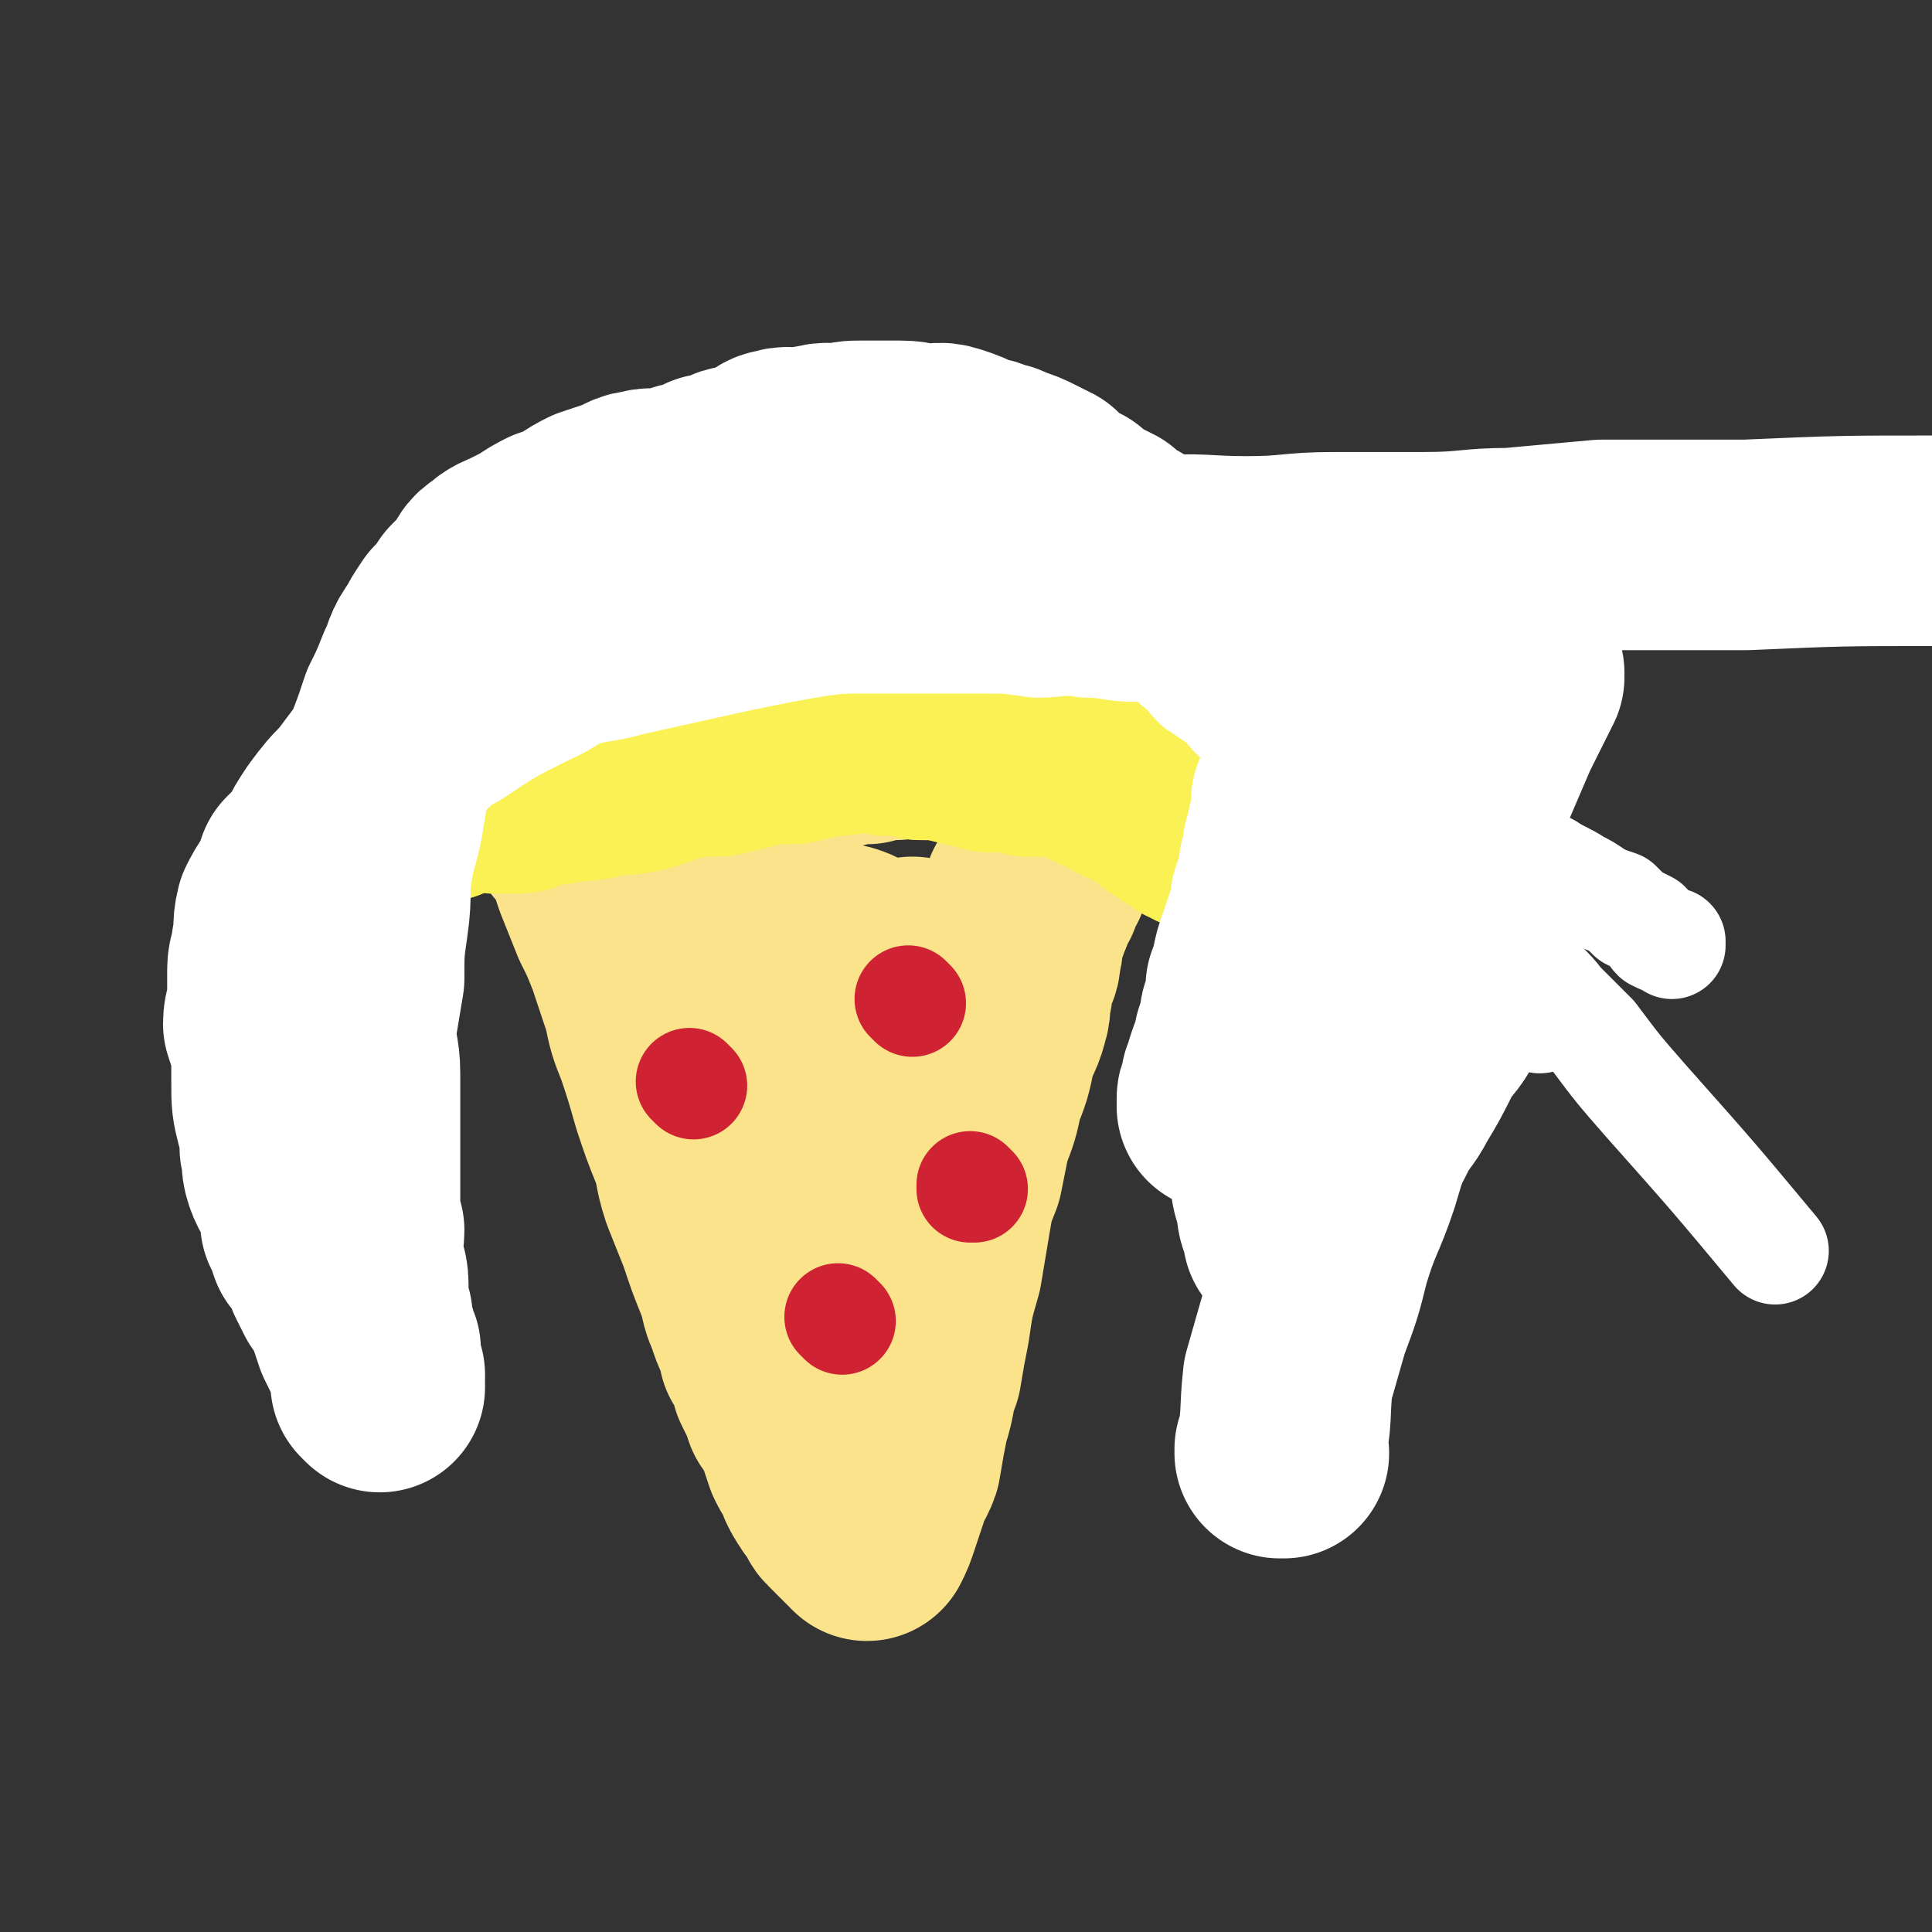 <svg viewBox='0 0 468 468' version='1.1' xmlns='http://www.w3.org/2000/svg' xmlns:xlink='http://www.w3.org/1999/xlink'><rect x="0" y="0" width="468" height="468" fill="#333333" stroke="none"/><g fill='none' stroke='#FAE38B' stroke-width='51' stroke-linecap='round' stroke-linejoin='round'><path d='M135,194c0,0 -1,-1 -1,-1 0,0 0,0 1,1 0,0 0,0 0,0 0,0 -1,-1 -1,-1 1,2 2,3 4,6 2,4 3,3 5,7 1,3 1,3 2,6 2,5 2,5 4,10 2,4 2,4 4,9 2,6 2,6 4,12 1,5 1,5 3,10 2,6 2,6 4,13 2,6 2,6 4,11 2,5 1,5 3,11 2,5 2,5 4,10 2,6 2,6 4,11 2,5 1,5 3,9 1,4 2,4 3,9 2,3 2,3 3,7 2,4 2,4 3,7 2,3 2,2 3,5 1,3 1,3 2,6 1,2 1,2 2,3 1,2 1,2 1,3 1,2 1,2 2,3 0,1 0,0 1,1 0,0 0,1 1,1 0,1 0,1 0,1 1,1 0,1 1,2 0,0 0,-1 1,0 0,0 0,0 0,1 0,0 0,0 1,0 0,1 0,1 0,1 0,0 0,0 1,1 0,0 0,0 0,0 0,0 0,0 -1,-1 0,0 1,1 1,1 1,0 1,0 1,1 0,0 0,0 0,0 0,0 0,0 0,-1 -1,0 0,1 0,1 0,0 0,0 0,0 0,0 0,0 1,0 0,0 0,0 0,1 0,0 0,0 0,0 0,0 -1,-1 -1,-1 0,0 0,0 1,1 0,0 0,0 0,0 0,0 0,0 1,1 0,0 0,0 0,0 0,0 -1,-1 -1,-1 0,0 1,1 1,1 0,0 0,0 0,0 0,0 -1,-1 -1,-1 0,0 1,1 1,1 1,-2 1,-2 2,-5 1,-3 1,-3 2,-6 1,-4 2,-4 3,-7 1,-6 1,-6 2,-11 2,-6 1,-6 3,-11 1,-6 1,-6 2,-11 1,-7 1,-7 3,-14 1,-6 1,-6 2,-12 1,-6 1,-6 3,-11 1,-5 1,-5 2,-10 2,-5 2,-5 3,-10 2,-5 2,-5 3,-10 1,-4 2,-4 3,-8 1,-3 0,-3 1,-6 0,-3 0,-3 1,-5 1,-2 1,-2 1,-4 1,-2 0,-2 0,-4 1,-2 1,-2 2,-4 0,-1 0,-1 0,-2 1,-1 1,0 1,-1 1,-1 0,-2 0,-3 1,0 1,0 2,-1 0,0 0,0 0,-1 0,-1 0,-1 0,-1 0,0 0,0 0,0 1,-1 1,-1 1,-2 1,0 1,0 1,-1 0,-1 0,-1 0,-1 1,-2 1,-1 2,-3 0,0 -1,0 -1,-1 1,0 1,0 1,-1 1,-1 0,-1 0,-1 0,0 0,0 0,0 0,0 0,0 0,0 1,-1 1,-1 1,-1 0,0 0,0 0,0 0,-1 0,-1 0,-2 0,0 0,0 0,0 0,0 0,0 0,0 1,-1 1,-1 1,-1 1,-1 0,-1 0,-2 1,0 1,0 2,-1 0,0 0,0 0,-1 0,-1 0,-1 0,-1 0,-1 0,-1 0,-2 0,0 0,0 0,-1 0,0 0,0 0,0 1,0 1,0 1,0 1,-1 0,-1 0,-2 0,0 0,0 0,0 0,0 0,0 0,0 1,-1 1,-1 2,-1 0,-1 -1,-1 -1,-2 1,0 1,0 2,-1 0,0 0,0 0,0 0,0 0,0 -1,0 0,-1 0,-1 0,-2 0,0 0,0 0,0 1,1 0,0 0,0 0,0 0,0 0,0 0,0 0,0 0,0 1,0 0,-1 0,-1 0,0 1,1 0,1 0,-1 0,-2 -1,-2 0,-1 0,0 -1,0 -1,0 -1,-1 -1,-1 -1,-1 -1,-1 -2,-1 0,0 0,0 -1,0 -1,-1 0,-1 -1,-2 -1,0 -1,0 -3,0 -1,0 -1,0 -2,0 -2,0 -2,0 -4,0 -2,0 -2,0 -4,0 -3,0 -3,0 -5,0 -3,0 -3,0 -6,0 -4,0 -4,0 -7,0 -4,0 -4,-1 -7,0 -4,0 -4,0 -7,1 -3,0 -3,0 -7,1 -3,0 -3,0 -6,1 -3,1 -3,0 -6,1 -3,1 -3,1 -6,2 -3,1 -3,1 -6,2 -2,0 -2,0 -5,1 -2,1 -2,1 -5,1 -2,1 -2,1 -4,2 -2,0 -2,0 -3,1 -2,0 -2,1 -3,1 0,0 -1,0 -1,0 0,0 0,0 0,1 0,0 0,0 0,0 -1,0 -1,0 -2,1 0,1 0,1 0,2 0,2 0,2 1,3 0,2 0,2 1,4 1,3 2,2 4,5 2,3 1,3 3,6 2,3 2,3 4,6 2,3 2,3 4,6 2,4 2,3 4,7 2,4 2,4 4,8 1,3 2,3 3,7 2,4 2,4 3,8 1,3 0,3 1,6 1,2 1,2 1,5 1,3 0,3 1,5 0,3 0,3 1,7 0,2 -1,2 0,4 0,2 1,2 1,4 1,2 1,2 2,4 0,2 0,2 1,3 0,1 0,1 1,1 2,0 2,0 4,-1 2,-1 2,-2 3,-3 2,-2 3,-2 4,-4 2,-2 1,-3 3,-5 1,-3 2,-3 3,-6 2,-3 2,-3 3,-6 0,-3 0,-3 1,-6 0,-3 0,-3 1,-5 1,-3 1,-3 1,-6 1,-3 1,-3 2,-5 0,-2 -1,-2 0,-3 0,-2 1,-2 1,-4 0,-1 0,-1 0,-2 -1,-1 0,-1 0,-1 0,-2 0,-2 0,-3 0,0 0,0 0,0 0,-1 0,-1 0,-1 0,0 0,0 0,0 0,0 0,0 0,0 0,0 -1,-1 -1,-1 0,1 1,1 1,3 1,1 0,1 1,3 0,2 1,2 1,5 0,4 0,4 0,8 -1,4 0,4 0,8 0,3 0,3 0,5 0,3 0,3 0,5 0,2 0,2 0,3 -1,1 -1,1 -1,2 -1,0 -1,0 -2,0 0,-1 0,-2 -1,-3 -1,-3 -1,-3 -2,-7 -1,-3 0,-3 -1,-6 -2,-4 -3,-3 -5,-7 -2,-3 -1,-4 -2,-6 -2,-4 -3,-3 -5,-6 -3,-2 -2,-3 -4,-5 -2,-2 -1,-2 -3,-4 -2,-2 -2,-2 -4,-4 -1,-1 -1,-2 -3,-3 -1,-1 -2,0 -3,-1 -2,-1 -1,-2 -3,-3 -1,-1 -1,0 -2,-1 -1,0 -1,-1 -2,-1 -1,0 -1,0 -2,0 0,0 0,0 0,0 -1,-1 -1,-1 -2,-2 0,0 0,0 0,1 0,0 0,0 0,0 0,0 -1,1 0,1 0,0 0,-1 1,0 4,1 4,2 8,4 3,2 3,1 6,3 4,2 3,2 7,4 4,1 4,0 8,2 2,1 2,2 5,3 0,1 0,0 1,1 '/></g>
<g fill='none' stroke='#FAF155' stroke-width='51' stroke-linecap='round' stroke-linejoin='round'><path d='M107,193c0,0 -1,-1 -1,-1 0,0 1,0 1,1 0,0 0,0 0,0 0,0 -1,0 -1,-1 2,-1 3,-1 6,-2 2,-1 2,-2 5,-2 2,-1 3,0 5,0 3,-1 3,-1 6,-2 4,-1 3,-1 7,-2 3,-1 3,0 6,-1 3,-1 3,-2 6,-3 3,-1 3,-1 6,-1 2,-1 2,-1 4,-1 3,-1 3,-1 5,-1 2,-1 2,-1 3,-2 '/><path d='M120,191c0,0 -1,-1 -1,-1 2,0 3,1 6,1 2,0 2,-1 5,-2 4,0 4,0 8,-1 4,0 4,0 8,-1 4,-1 4,0 8,-1 5,-1 5,-2 10,-3 5,-1 5,-1 10,-1 4,-1 4,-1 8,-2 5,-1 5,-1 10,-1 4,-1 4,-1 8,-2 4,0 4,0 7,-1 4,0 4,0 7,-1 3,-1 3,-1 6,-1 2,-1 2,0 5,0 3,-1 3,-1 6,-2 3,0 3,1 6,1 2,0 2,0 5,0 2,0 2,0 5,0 1,0 1,0 2,0 '/><path d='M184,168c0,0 -1,-1 -1,-1 0,0 0,1 1,1 0,0 0,0 0,0 2,1 2,1 4,2 6,2 6,2 12,3 2,1 2,0 5,0 2,0 2,0 4,1 2,0 2,1 4,1 2,0 2,0 4,0 2,0 2,0 3,1 2,0 2,0 4,1 2,0 2,0 4,0 2,0 2,0 3,0 3,0 3,0 5,1 3,0 3,0 5,1 3,0 3,-1 5,0 2,0 2,1 4,1 1,0 1,0 3,0 2,0 2,0 3,1 2,0 2,-1 3,0 1,0 1,1 2,1 2,0 2,0 3,0 1,0 1,0 2,1 1,0 1,-1 2,0 0,0 0,1 1,1 0,1 1,0 1,1 1,0 1,0 1,1 1,0 1,-1 2,0 0,0 0,1 1,1 0,1 1,0 1,0 0,1 0,1 0,1 1,0 1,0 2,1 0,0 0,0 0,0 0,0 1,0 1,1 1,0 0,1 0,1 1,0 1,-1 2,0 0,0 -1,1 -1,1 1,0 1,0 1,0 1,0 1,0 1,1 0,0 0,0 0,0 1,1 1,1 2,1 0,0 0,0 0,0 0,1 0,1 0,1 1,0 1,0 2,0 0,0 0,0 0,0 0,0 -1,-1 -1,-1 0,0 1,1 1,2 0,0 0,0 0,0 1,0 2,-1 2,0 0,0 0,0 -1,1 0,0 0,0 0,0 1,0 1,0 1,0 0,0 0,0 0,0 1,0 0,-1 0,-1 0,0 1,1 2,2 0,0 0,0 0,0 0,0 0,0 0,0 0,0 0,0 0,0 0,0 0,0 0,1 0,0 0,0 0,0 1,0 1,0 1,0 0,0 0,0 0,0 1,0 0,-1 0,-1 0,0 0,0 0,1 0,0 0,0 0,0 1,0 1,-1 1,0 1,0 0,0 0,1 0,0 0,0 0,0 1,0 0,0 0,-1 0,0 0,1 0,1 0,0 0,0 0,0 1,0 0,0 0,-1 0,0 0,1 0,1 0,0 0,0 0,0 1,0 0,0 0,-1 0,0 0,1 0,1 0,0 0,0 0,0 1,0 0,0 0,-1 0,0 0,1 0,1 0,0 0,0 0,0 1,0 0,0 0,-1 -1,-1 -2,0 -3,-1 0,-1 0,-1 -1,-2 0,0 0,0 -1,-1 -2,-1 -3,-1 -5,-3 -2,-1 -2,-1 -5,-2 -1,-1 -2,-1 -3,-1 -3,-2 -3,-2 -6,-3 -1,-1 -1,-1 -3,-2 -2,-1 -2,-1 -4,-1 -2,-1 -2,-1 -4,-2 -1,0 -1,1 -3,1 -2,0 -2,0 -4,0 -2,-1 -2,-1 -4,-1 -2,-1 -2,0 -5,0 -4,-1 -4,-1 -8,-2 -4,-1 -4,-1 -9,-1 -4,-1 -4,-1 -8,-1 -4,-1 -4,-1 -8,-2 -4,0 -4,0 -9,0 -1,0 -1,0 -2,0 '/></g>
<g fill='none' stroke='#FFFFFF' stroke-width='51' stroke-linecap='round' stroke-linejoin='round'><path d='M311,352c0,0 -1,-1 -1,-1 0,0 0,1 0,1 2,-9 1,-9 2,-18 2,-7 2,-7 4,-14 3,-8 3,-8 5,-16 3,-10 4,-10 7,-19 3,-10 3,-10 6,-19 2,-9 2,-9 5,-17 2,-8 3,-8 5,-15 2,-7 2,-7 4,-15 2,-8 3,-7 5,-15 2,-7 1,-7 3,-14 3,-7 3,-7 6,-14 3,-6 3,-6 6,-12 0,-1 0,-1 0,-1 '/><path d='M356,153c0,0 -1,-1 -1,-1 0,0 0,1 0,1 0,0 0,0 0,0 1,0 0,-1 0,-1 0,4 0,5 0,10 0,3 0,3 0,6 0,4 0,4 0,8 0,3 0,3 0,7 0,4 -1,4 -1,8 0,4 1,4 0,8 0,4 -1,4 -1,8 -1,6 0,6 -1,12 0,6 0,6 -1,11 0,7 1,7 -1,13 -2,6 -3,5 -6,10 -3,6 -3,6 -6,11 -2,4 -3,4 -5,8 -2,4 -2,4 -4,7 -1,4 -1,4 -3,8 -1,2 -1,2 -2,4 -2,2 -2,2 -3,4 -1,1 -1,1 -1,2 -1,2 0,2 -1,3 -1,1 -1,1 -2,2 0,0 0,0 -1,1 0,0 -1,0 -1,0 -1,-1 -1,-1 -1,-2 -1,-1 -1,-1 -2,-2 0,-2 0,-2 -1,-4 -1,-2 0,-3 -1,-5 -1,-3 -1,-3 -1,-6 -1,-3 -1,-3 -1,-7 0,-4 0,-4 1,-8 0,-4 0,-4 1,-9 0,-5 0,-5 1,-9 1,-5 1,-5 3,-10 2,-4 2,-4 4,-9 2,-5 1,-5 4,-10 2,-4 2,-3 5,-7 2,-3 1,-3 3,-6 2,-3 2,-3 4,-6 2,-3 2,-3 4,-5 1,-3 1,-3 3,-5 1,-3 1,-3 2,-5 1,-2 2,-2 3,-4 1,-2 0,-2 1,-4 0,-1 0,-1 1,-3 1,-1 1,-1 1,-2 0,-1 0,-1 0,-2 1,0 1,0 2,-1 0,0 0,0 0,0 0,1 -1,0 -1,0 0,0 1,0 1,0 0,0 0,0 0,0 0,-1 0,0 0,-1 0,-1 0,-1 0,-1 0,0 0,0 0,0 1,0 0,-1 0,-1 0,0 0,1 0,1 0,-1 0,-1 0,-2 0,-1 0,-1 0,-2 0,0 0,0 0,0 1,1 0,0 0,0 -2,-1 -2,-1 -4,0 -2,0 -2,0 -4,1 -2,1 -3,1 -5,3 -2,2 -2,2 -4,5 -2,3 -2,3 -4,5 -2,3 -2,3 -4,7 -2,3 -2,3 -3,6 -1,3 -1,4 -2,7 -2,3 -2,3 -3,7 -1,3 -1,3 -3,7 -1,3 -1,3 -2,6 -1,3 -1,3 -2,6 -1,4 -1,3 -2,7 -1,3 -1,3 -3,6 -1,3 -1,3 -2,6 -1,3 -1,3 -2,5 -1,3 -1,3 -2,6 -1,2 0,2 -1,4 0,1 -1,1 -1,2 -1,1 0,1 -1,3 0,0 -1,0 -1,1 0,0 0,1 0,1 0,0 0,0 0,0 0,0 0,0 0,1 0,0 0,0 0,0 0,-1 0,-1 0,-2 1,-2 1,-2 1,-4 1,-2 1,-2 1,-3 1,-3 1,-3 2,-5 0,-2 0,-2 1,-4 1,-3 0,-3 1,-5 1,-3 1,-3 1,-6 2,-5 1,-5 3,-10 1,-3 1,-3 2,-6 1,-2 1,-2 1,-5 1,-2 1,-2 2,-5 0,-1 0,-1 0,-3 1,-3 1,-3 1,-5 1,-2 1,-2 1,-4 1,-1 1,-1 2,-3 0,-2 -1,-2 -1,-4 1,-1 1,-1 2,-3 1,-2 1,-2 1,-4 1,-1 1,-1 2,-3 0,-2 0,-2 1,-3 1,-2 1,-2 1,-3 1,-1 0,-1 0,-3 1,0 1,0 2,-1 0,-1 0,-1 0,-2 1,-1 1,-1 1,-2 1,-1 1,-1 1,-1 1,-2 0,-2 0,-3 0,-1 1,0 1,-1 1,0 1,0 1,-1 0,-1 0,-1 0,-1 1,-1 1,-1 2,-2 0,0 0,0 -1,0 0,0 0,0 0,0 1,-1 1,-1 2,-1 0,0 0,0 0,0 0,0 -1,-1 -1,-1 0,0 0,1 1,1 0,-1 -1,-1 -1,-1 0,0 0,0 0,0 1,0 0,-1 0,-1 0,0 0,1 0,1 0,0 0,0 0,0 1,0 0,-1 0,-1 0,1 0,1 0,3 0,1 0,1 0,2 0,1 0,1 0,2 0,2 0,2 0,4 0,2 0,2 0,3 0,1 0,1 0,3 0,2 0,2 0,4 0,0 0,0 0,0 0,1 0,1 0,3 0,0 0,0 0,1 0,0 0,0 0,1 0,1 0,1 0,1 0,0 0,0 0,0 0,0 0,0 0,1 0,0 0,0 0,1 0,0 0,0 0,0 1,0 0,0 0,0 0,0 0,0 0,0 0,0 0,-1 -1,-2 -1,-1 -1,-1 -2,-2 -1,0 -1,0 -2,-1 -1,-2 -1,-2 -3,-4 -2,-2 -2,-1 -4,-3 -2,-3 -2,-3 -4,-5 -2,-3 -2,-2 -4,-5 -2,-2 -2,-2 -4,-5 -5,-5 -5,-5 -9,-10 -3,-2 -3,-2 -5,-4 -3,-2 -3,-3 -5,-5 -3,-2 -3,-2 -5,-4 -3,-1 -2,-2 -5,-3 -2,-2 -2,-2 -4,-3 -2,-1 -2,-1 -4,-3 -2,-1 -2,-1 -4,-2 -2,-1 -2,-1 -4,-3 -2,-1 -2,-1 -4,-2 -2,-1 -2,-2 -3,-3 -2,-1 -2,-1 -4,-2 -2,-1 -2,-1 -5,-2 -2,-1 -2,-1 -4,-1 -1,-1 -1,-1 -3,-1 -4,-2 -4,-2 -7,-3 -3,-1 -3,0 -5,0 -3,0 -3,-1 -7,-1 -2,0 -2,0 -5,0 -2,0 -2,0 -4,0 -3,0 -3,0 -6,1 -2,0 -2,-1 -5,0 -2,0 -2,1 -4,1 -3,0 -3,-1 -5,0 -3,0 -2,2 -5,3 -2,1 -2,0 -5,1 -2,0 -2,1 -3,1 -2,1 -2,1 -4,1 -2,1 -2,1 -4,2 -2,0 -2,0 -4,1 -1,1 -1,1 -3,1 -3,0 -3,-1 -5,0 -3,0 -3,1 -6,2 -3,1 -3,1 -6,2 -2,1 -2,1 -5,3 -2,1 -2,1 -5,2 -2,1 -2,1 -5,3 -2,1 -2,1 -4,2 -2,1 -3,1 -5,3 -2,1 -2,2 -3,4 -2,2 -2,2 -4,4 -2,3 -2,3 -4,5 -2,3 -2,3 -3,5 -3,4 -2,4 -4,8 -2,5 -2,5 -4,9 -2,6 -2,6 -4,11 -1,7 -1,7 -2,13 -1,7 -2,7 -3,14 -1,6 0,6 -1,13 -1,7 -1,7 -1,14 -1,6 -1,6 -2,12 0,6 1,6 1,11 0,6 0,6 0,11 0,6 0,6 0,12 0,4 0,4 0,8 0,4 0,4 1,7 0,3 -1,3 0,7 0,3 1,3 1,6 0,2 0,2 0,4 0,2 0,2 1,4 0,3 0,3 1,5 0,1 0,1 0,2 0,1 0,1 1,1 0,1 0,1 0,2 0,0 0,0 0,1 0,0 0,0 0,1 0,0 0,0 0,0 0,0 0,0 0,1 0,0 0,0 0,1 0,0 0,0 0,0 0,0 0,0 1,0 0,0 0,0 0,1 0,0 0,0 0,0 0,0 -1,-1 -1,-1 0,0 1,1 1,2 0,0 0,0 0,0 0,0 -1,-1 -1,-1 0,0 1,0 1,1 0,0 0,0 0,0 0,0 -1,-1 -1,-1 0,0 1,0 1,1 0,0 0,0 0,1 0,0 0,0 0,0 0,0 -1,-1 -1,-1 0,0 1,0 1,1 0,0 0,0 0,0 0,0 -1,-1 -1,-1 0,0 1,0 1,1 0,0 0,0 0,0 0,0 -1,-1 -1,-1 0,0 1,0 1,1 0,0 0,0 0,0 0,0 -1,-1 -1,-1 0,0 1,1 1,1 0,-2 0,-2 -1,-4 -2,-5 -2,-5 -4,-9 -1,-3 -1,-3 -2,-6 -1,-3 -1,-3 -3,-5 -1,-2 -1,-2 -2,-4 -1,-3 0,-3 -1,-5 -1,-2 -2,-1 -3,-2 -1,-3 -1,-3 -2,-5 0,-3 0,-3 -1,-5 -1,-4 -2,-4 -3,-7 -1,-3 0,-3 -1,-6 0,-4 0,-4 -1,-7 -1,-4 -1,-4 -1,-9 0,-3 0,-3 0,-7 -1,-4 -1,-4 -2,-7 0,-3 1,-3 1,-6 0,-4 0,-4 0,-7 0,-3 1,-3 1,-6 1,-4 0,-4 1,-8 1,-2 1,-2 3,-5 1,-2 1,-2 2,-5 2,-2 2,-2 4,-4 2,-4 2,-4 4,-7 3,-4 3,-4 6,-7 3,-4 3,-4 6,-8 3,-4 3,-4 7,-7 3,-4 3,-4 8,-6 9,-6 9,-6 19,-11 5,-2 4,-3 10,-5 6,-2 6,-1 13,-3 9,-2 9,-2 18,-4 9,-2 9,-2 19,-4 11,-2 11,-2 23,-3 12,-2 12,-2 24,-3 11,0 11,0 23,-1 11,-1 11,-2 22,-2 12,-1 12,0 23,0 11,0 11,-1 21,-1 11,0 11,0 22,0 11,0 11,-1 21,-1 11,-1 11,-1 22,-2 7,0 7,0 14,0 10,0 10,0 21,0 23,-1 23,-1 47,-1 '/></g>
<g fill='none' stroke='#FFFFFF' stroke-width='26' stroke-linecap='round' stroke-linejoin='round'><path d='M128,158c0,0 -1,-1 -1,-1 0,0 0,1 1,1 3,1 3,1 7,1 2,0 2,0 4,0 4,-1 4,-1 8,-1 7,-1 7,-1 13,-1 7,-1 7,-1 14,-2 7,0 7,0 14,0 8,0 8,0 16,0 9,0 9,0 18,0 8,0 8,0 16,0 6,0 6,0 13,1 6,0 6,-1 12,0 6,0 6,1 12,1 7,0 7,-2 13,0 7,2 7,4 13,8 6,3 6,3 12,6 4,3 4,3 8,6 4,3 5,2 9,5 4,2 3,3 7,5 4,3 4,3 8,5 3,2 3,2 6,4 4,2 3,2 7,5 5,2 5,2 9,5 4,2 4,2 8,4 3,2 4,2 7,4 2,1 2,1 5,3 2,1 2,1 5,2 2,2 2,2 3,3 2,1 2,1 4,2 1,1 1,2 2,3 2,1 2,1 4,1 0,1 0,1 0,1 '/><path d='M286,161c0,0 -1,-1 -1,-1 0,0 0,1 0,1 0,0 0,0 0,0 1,0 0,-1 0,-1 2,2 2,3 5,6 3,2 3,2 6,4 2,2 2,3 5,5 4,4 4,3 9,6 4,3 4,4 8,7 4,3 4,3 8,6 4,3 4,2 8,5 3,3 2,4 5,7 3,3 3,3 6,6 3,3 3,3 6,6 2,3 2,3 5,5 2,3 2,3 4,5 2,3 2,3 4,5 2,3 2,3 4,5 1,2 1,2 2,4 1,2 2,2 3,4 0,0 0,0 0,1 '/><path d='M244,132c0,0 -1,-1 -1,-1 0,0 0,1 0,1 0,0 0,0 0,0 3,1 4,1 6,3 4,2 4,2 7,4 4,2 4,2 8,4 4,2 4,3 9,5 4,3 4,3 8,5 5,3 5,3 10,6 5,3 5,3 10,6 6,4 6,4 11,8 4,3 4,3 8,7 5,4 5,4 10,8 4,3 4,4 8,7 7,8 7,8 14,16 4,4 4,3 7,7 3,4 3,4 6,9 3,4 3,4 6,8 3,4 4,4 7,8 4,4 4,4 8,8 6,8 6,8 13,16 16,18 16,18 31,36 '/></g>
<g fill='none' stroke='#CF2233' stroke-width='26' stroke-linecap='round' stroke-linejoin='round'><path d='M221,243c0,0 -1,-1 -1,-1 0,0 0,0 1,1 0,0 0,0 0,0 0,0 -1,-1 -1,-1 0,0 0,0 1,1 '/><path d='M204,320c0,0 -1,-1 -1,-1 0,0 0,0 1,1 0,0 0,0 0,0 0,0 -1,-1 -1,-1 '/><path d='M168,263c0,0 -1,-1 -1,-1 0,0 0,0 1,1 0,0 0,0 0,0 0,0 -1,-1 -1,-1 0,0 0,0 1,1 '/><path d='M236,288c0,0 -1,-1 -1,-1 0,0 0,0 0,1 0,0 0,0 0,0 1,0 0,-1 0,-1 0,0 0,0 0,1 '/></g>
</svg>